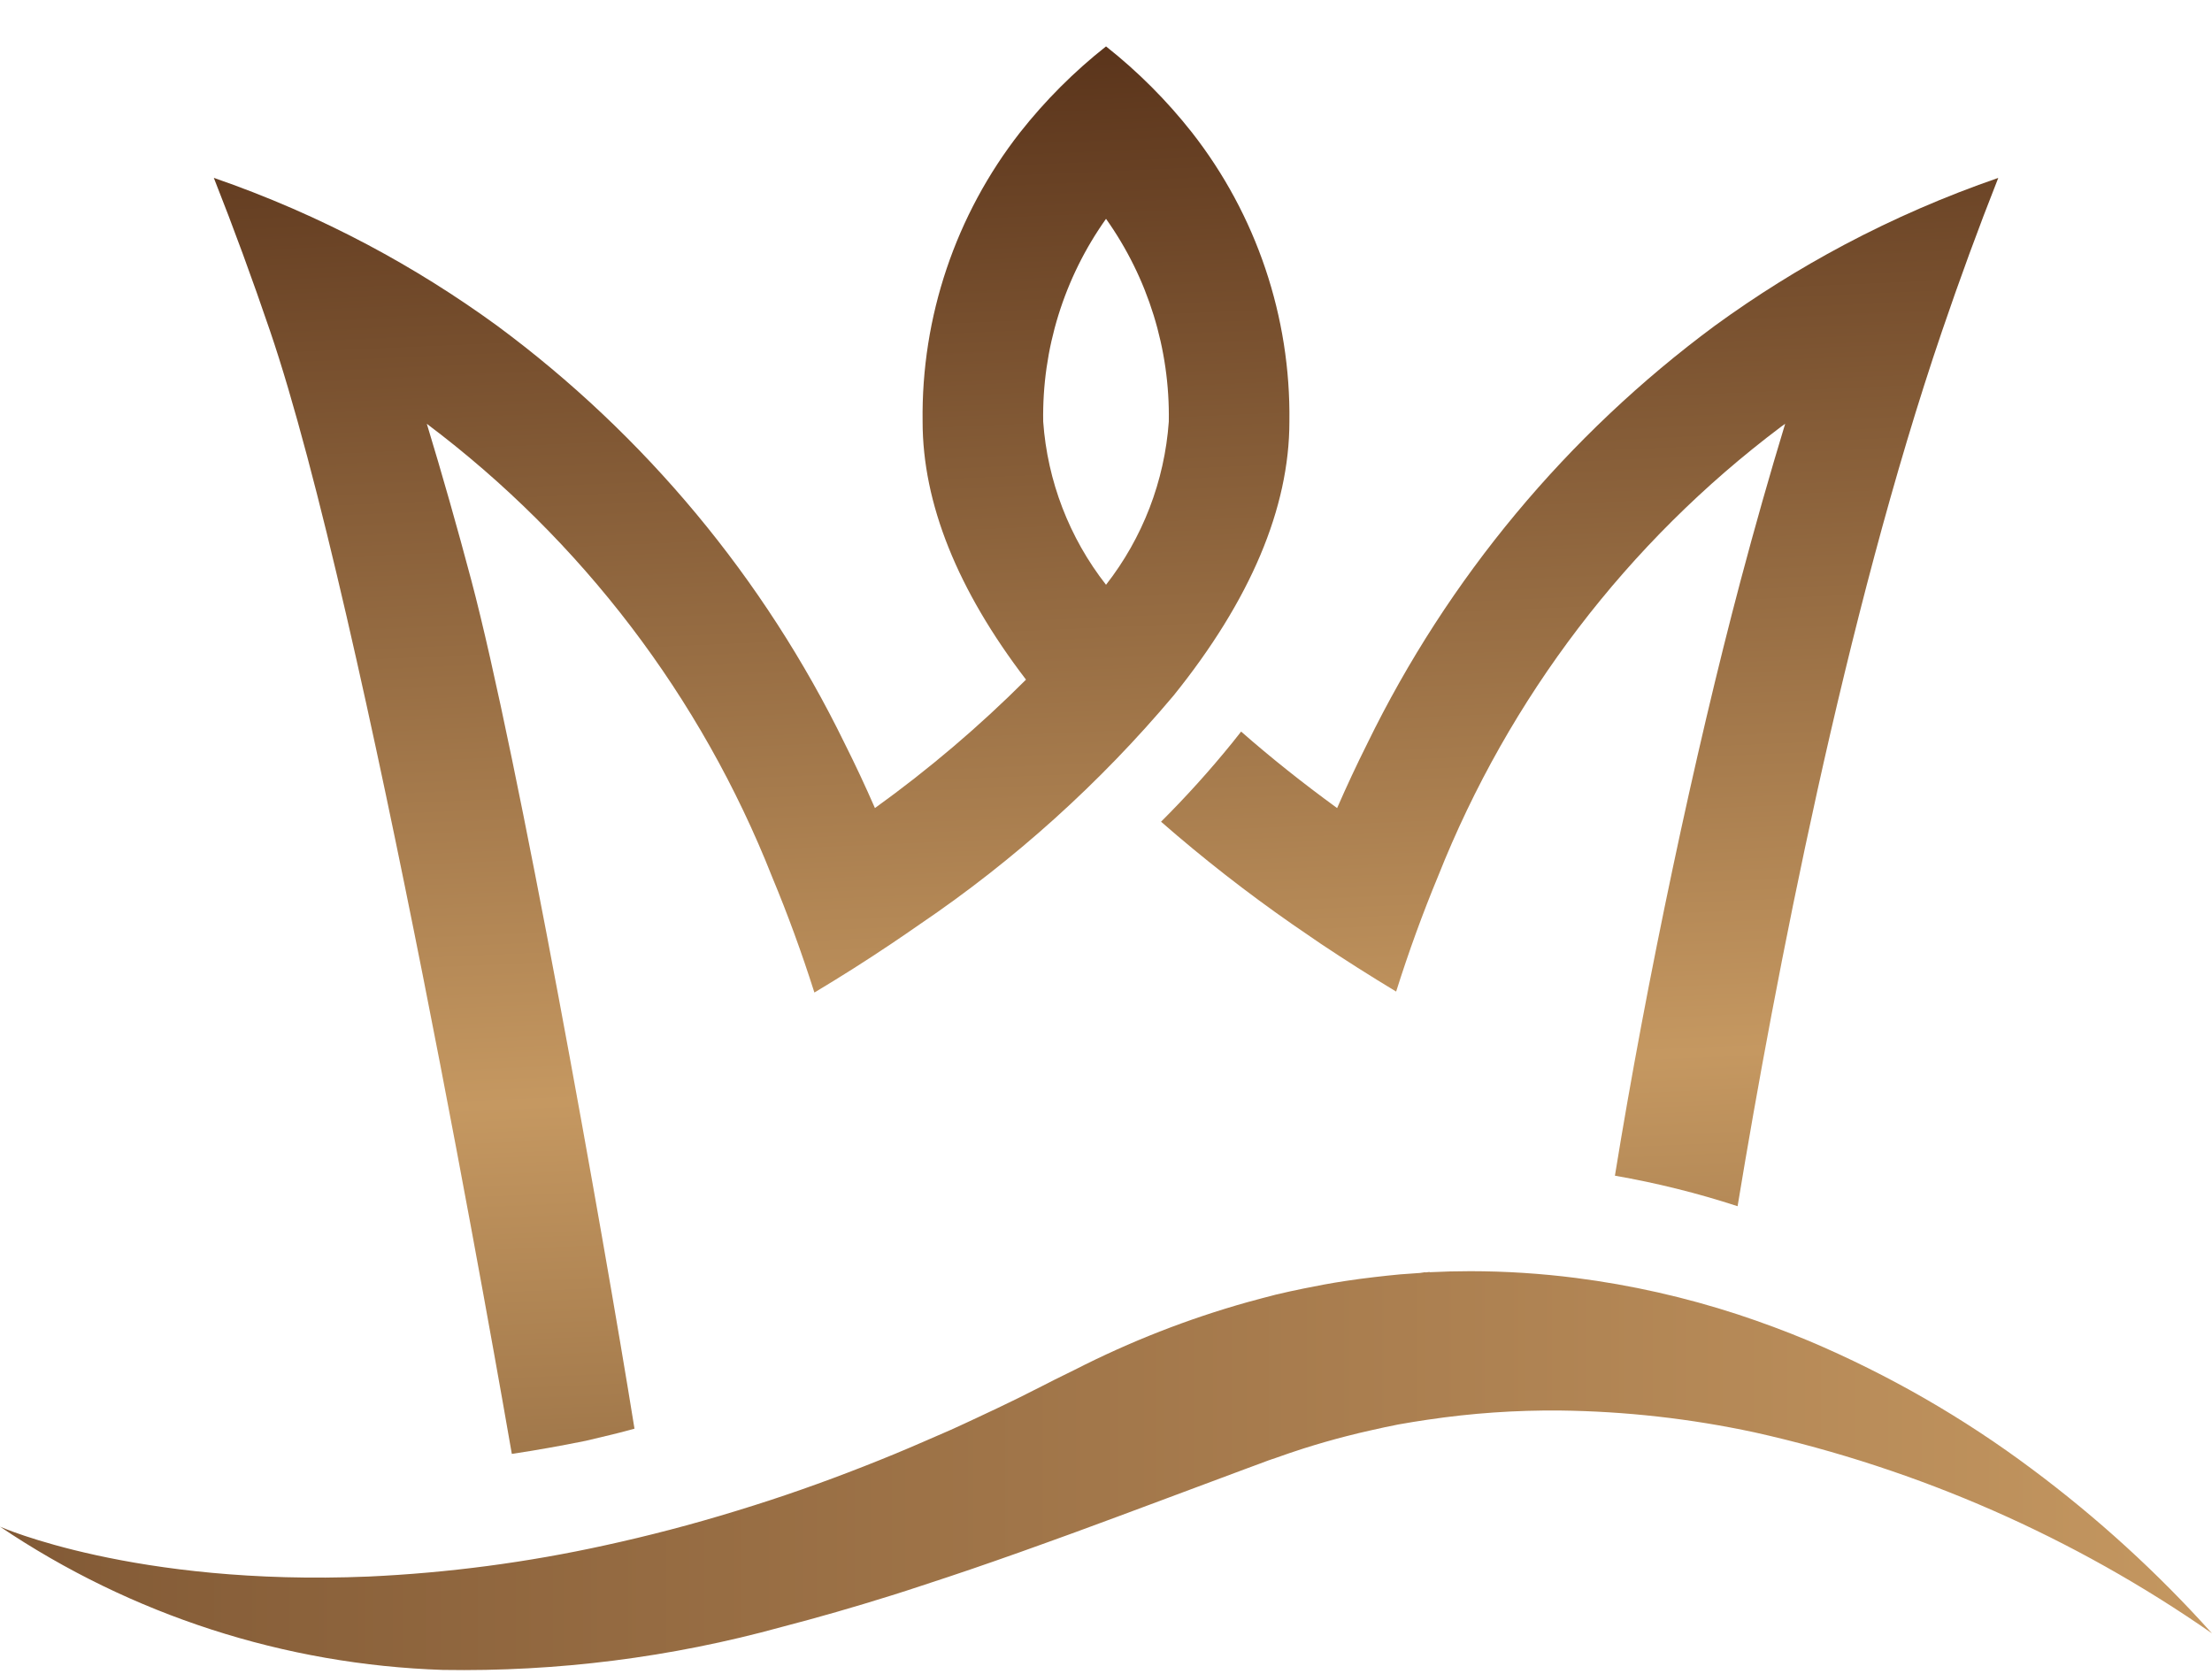 <svg xmlns="http://www.w3.org/2000/svg" xmlns:xlink="http://www.w3.org/1999/xlink" viewBox="0 0 93.44 70.699"><defs><style>.cls-1{fill:none;}.cls-2{clip-path:url(#clip-path);}.cls-3{fill:url(#무제_그라디언트_6);}.cls-4{clip-path:url(#clip-path-2);}.cls-5{fill:url(#무제_그라디언트_119);}.cls-6{clip-path:url(#clip-path-3);}.cls-7{fill:url(#무제_그라디언트_119-2);}</style><clipPath id="clip-path" transform="translate(0 1.96)"><path class="cls-1" d="M60.4,51.782c0-.014-.049-.008-.1,0s-.1.012-.1,0l-.217.032c-.278.018-.552.036-.83.059-.369.033-.74.075-1.111.118-.413.05-.824.1-1.239.166-.577.088-1.155.195-1.737.315q-.59.119-1.178.259c-.392.1-.785.206-1.18.313A39.464,39.464,0,0,0,45.408,55.9c-.122.062-.243.116-.363.179l-.5.246-.317.163c-.4.2-.787.4-1.179.594-.595.294-1.187.573-1.772.846-.368.169-.738.349-1.106.511s-.748.326-1.122.488c-.411.177-.827.358-1.233.525q-2.694,1.111-5.228,1.943c-.483.16-.96.308-1.435.455-1.946.6-3.814,1.082-5.6,1.471a59.1,59.1,0,0,1-9.988,1.318C5.67,65.049,0,62.531,0,62.531a35.557,35.557,0,0,0,18.709,6.052,50.624,50.624,0,0,0,14.3-1.811c1.542-.4,3.1-.85,4.654-1.337.413-.129.826-.262,1.239-.4.381-.124.761-.25,1.143-.377l.965-.325q1.016-.348,2.04-.711c.392-.138.786-.28,1.179-.423s.786-.283,1.18-.427c2.4-.879,4.835-1.8,7.307-2.718.287-.1.572-.215.862-.32.105-.04.212-.069.318-.108q.589-.212,1.178-.4c.6-.19,1.2-.362,1.792-.514.362-.093.72-.18,1.082-.259s.749-.17,1.124-.239c.41-.077.82-.136,1.231-.2a35.671,35.671,0,0,1,5.6-.389,41.46,41.46,0,0,1,8.211.922A54.576,54.576,0,0,1,93.44,67.039a51.821,51.821,0,0,0-7.6-6.937,45.063,45.063,0,0,0-9.414-5.412q-1.487-.621-3.017-1.124a37.218,37.218,0,0,0-6.83-1.54,35.331,35.331,0,0,0-4.465-.287q-.85,0-1.707.043"/></clipPath><linearGradient id="무제_그라디언트_6" x1="-774.032" y1="-68.287" x2="-773.032" y2="-68.287" gradientTransform="matrix(-201.615, 0, 0, 201.615, -155962.714, 13829.9)" gradientUnits="userSpaceOnUse"><stop offset="0" stop-color="#c59861"/><stop offset="0.174" stop-color="#ab7f50"/><stop offset="0.556" stop-color="#754e2d"/><stop offset="0.843" stop-color="#542f17"/><stop offset="1" stop-color="#48230f"/></linearGradient><clipPath id="clip-path-2" transform="translate(0 1.96)"><path class="cls-1" d="M77.9,8.384A45.864,45.864,0,0,0,72.438,11.8a48.276,48.276,0,0,0-14.68,17.649q-.667,1.333-1.275,2.727c-1.458-1.061-2.814-2.142-4.055-3.232-.123.157-.247.316-.375.474a42.307,42.307,0,0,1-3.008,3.334,64.027,64.027,0,0,0,5.542,4.329q.6.415,1.208.828,1.541,1.029,3.181,2.018.8-2.533,1.776-4.882a44.084,44.084,0,0,1,14.473-18.97l.185-.135q-.979,3.222-1.878,6.608c-1.937,7.294-3.977,16.9-5.314,25.157A37.509,37.509,0,0,1,73.4,48.994c1.576-9.558,4.539-24.959,8.639-36.976.74-2.171,1.531-4.333,2.373-6.463v0A45.717,45.717,0,0,0,77.9,8.384"/></clipPath><linearGradient id="무제_그라디언트_119" x1="-769.859" y1="-71.921" x2="-768.859" y2="-71.921" gradientTransform="matrix(0, 107.316, 107.316, 0, 7785.009, 82609.369)" gradientUnits="userSpaceOnUse"><stop offset="0" stop-color="#48230f"/><stop offset="0.481" stop-color="#c59861"/><stop offset="1" stop-color="#3d1e0b"/></linearGradient><clipPath id="clip-path-3" transform="translate(0 1.96)"><path class="cls-1" d="M44.067,15.85a14.368,14.368,0,0,1,2.654-8.566,14.374,14.374,0,0,1,2.652,8.566,12.656,12.656,0,0,1-2.652,6.893,12.637,12.637,0,0,1-2.654-6.893M43.091,3.632A19.409,19.409,0,0,0,38.973,15.85c0,3.447,1.469,7.113,4.368,10.9a51.856,51.856,0,0,1-6.382,5.425q-.608-1.394-1.277-2.727A48.267,48.267,0,0,0,21,11.8a45.784,45.784,0,0,0-5.463-3.419A45.676,45.676,0,0,0,9.032,5.553c.843,2.13,1.633,4.288,2.372,6.458,4.008,11.743,9.823,45.173,10.217,47.447,1.012-.153,2.051-.336,3.125-.554.775-.179,1.535-.364,2.056-.512-1.336-8.308-4.938-28.476-6.893-35.841q-.9-3.385-1.879-6.608A44.266,44.266,0,0,1,32.619,35.091q.98,2.351,1.783,4.877,1.672-1,3.243-2.056.612-.411,1.209-.827a52.5,52.5,0,0,0,10.72-9.661c3.247-4.03,4.893-7.925,4.893-11.574A19.4,19.4,0,0,0,50.348,3.632,21.93,21.93,0,0,0,46.721,0a21.951,21.951,0,0,0-3.63,3.632"/></clipPath><linearGradient id="무제_그라디언트_119-2" x1="-769.859" y1="-71.925" x2="-768.859" y2="-71.925" gradientTransform="matrix(0, 107.316, 107.316, 0, 7750.475, 82610.884)" xlink:href="#무제_그라디언트_119"/></defs><g id="레이어_2" data-name="레이어 2"><g id="격리_모드" data-name="격리 모드"><g class="cls-2"><rect class="cls-3" y="53.699" width="93.44" height="17"/></g><g class="cls-4"><rect class="cls-5" x="48.124" y="4.81" width="37.204" height="44.927" transform="translate(-1.115 4.866) rotate(-2.474)"/></g><g class="cls-6"><rect class="cls-7" x="7.77" y="-0.953" width="47.959" height="61.364" transform="translate(-1.254 3.358) rotate(-2.474)"/></g></g></g></svg>